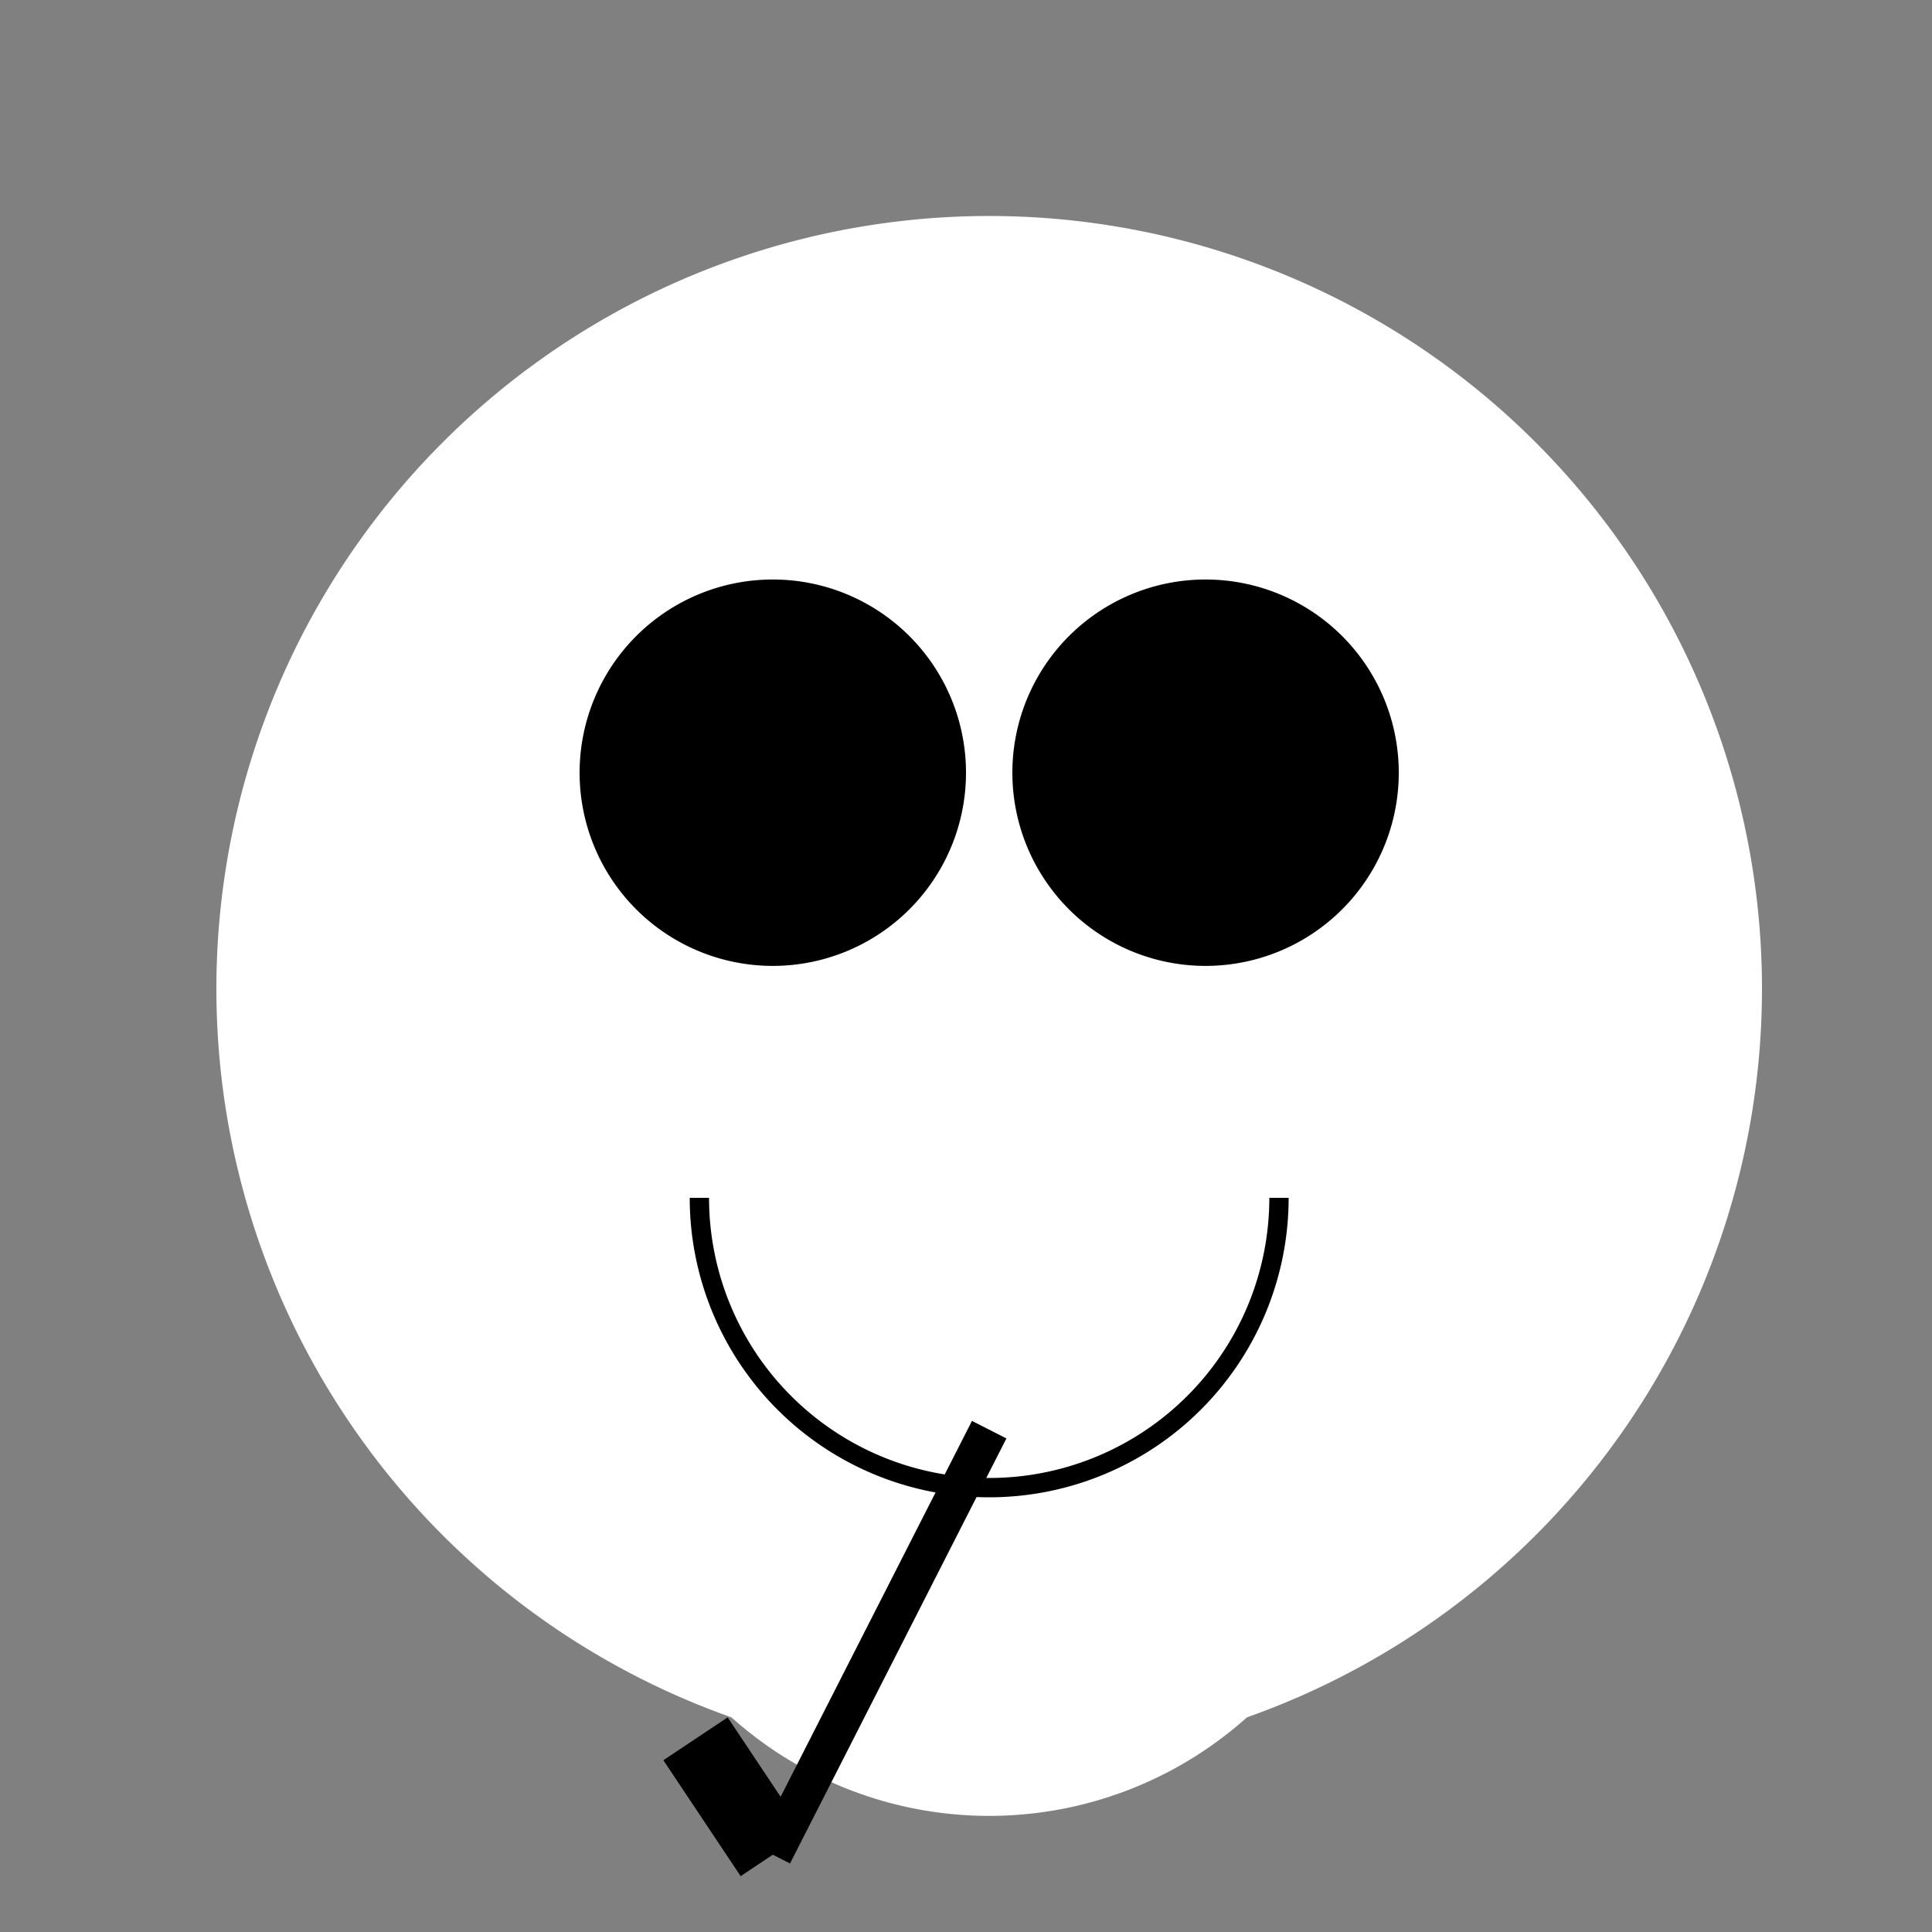 <!--

Generated by DrawGPT.
Free, open source, AI generated images in SVG, PNG, and HTML Canvas format.
https://drawgpt.ai

Created: 2023-09-26T10:33:28.857Z
Link: https://drawgpt.ai/prompt/48105/

-->
<svg xmlns="http://www.w3.org/2000/svg" xmlns:xlink="http://www.w3.org/1999/xlink" width="500" height="500"><rect width="100%" height="100%" fill="#808080" stroke="none"/><defs/><g><path fill="#FFFFFF" stroke="none" paint-order="stroke fill markers" d=" M 456 256 A 200 200 0 1 1 456 255.8"/><path fill="#FFFFFF" stroke="none" paint-order="stroke fill markers" d=" M 356 370 A 100 100 0 1 1 356 369.9"/><path fill="#000000" stroke="none" paint-order="stroke fill markers" d=" M 250 200 A 50 50 0 1 1 250 199.95"/><path fill="#000000" stroke="none" paint-order="stroke fill markers" d=" M 362 200 A 50 50 0 1 1 362 199.95"/><path fill="none" stroke="#000000" paint-order="fill stroke markers" d=" M 331 310 A 75 75 0 0 1 181 310" stroke-miterlimit="10" stroke-width="5" stroke-dasharray=""/><path fill="none" stroke="#000000" paint-order="fill stroke markers" d=" M 256 370 L 200 480" stroke-miterlimit="10" stroke-width="10" stroke-dasharray=""/><path fill="none" stroke="#000000" paint-order="fill stroke markers" d=" M 200 480 L 180 450" stroke-miterlimit="10" stroke-width="20" stroke-dasharray=""/></g></svg>